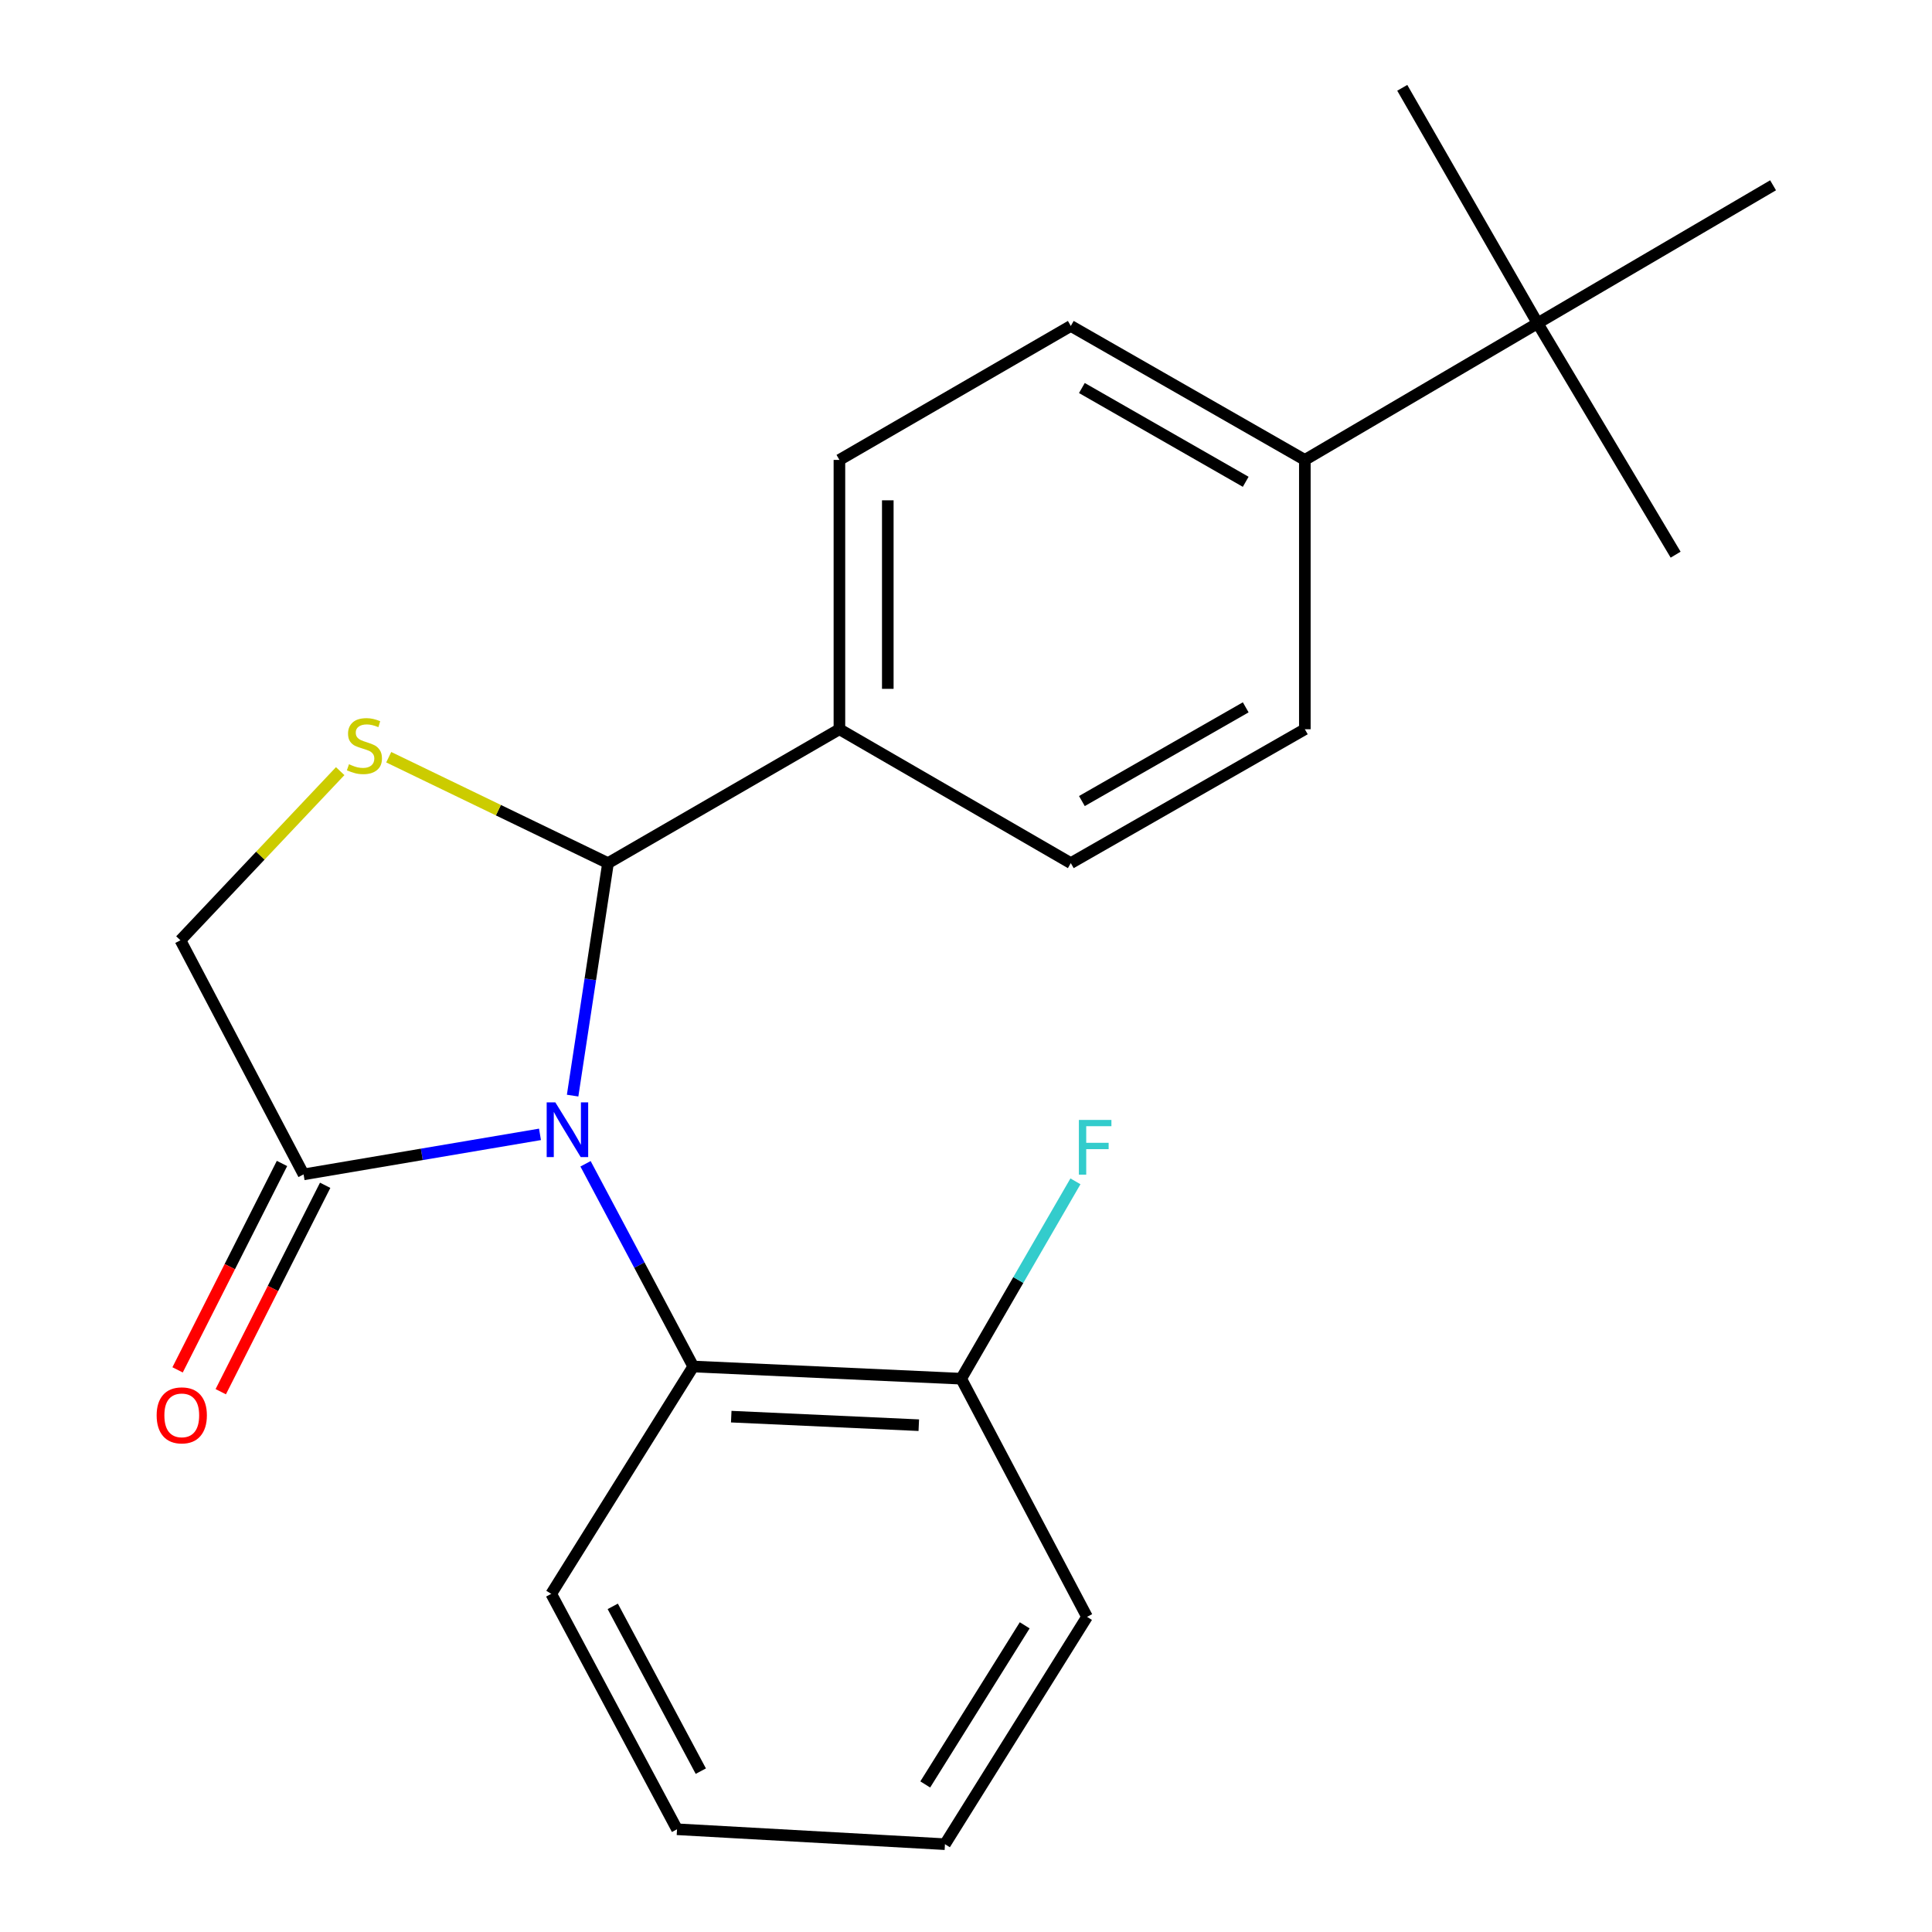 <?xml version='1.0' encoding='iso-8859-1'?>
<svg version='1.1' baseProfile='full'
              xmlns='http://www.w3.org/2000/svg'
                      xmlns:rdkit='http://www.rdkit.org/xml'
                      xmlns:xlink='http://www.w3.org/1999/xlink'
                  xml:space='preserve'
width='1000px' height='1000px' viewBox='0 0 1000 1000'>
<!-- END OF HEADER -->
<rect style='opacity:1.0;fill:#FFFFFF;stroke:none' width='1000' height='1000' x='0' y='0'> </rect>
<path class='bond-0' d='M 296.387,567.089 L 305.546,506.921' style='fill:none;fill-rule:evenodd;stroke:#0000FF;stroke-width:6px;stroke-linecap:butt;stroke-linejoin:miter;stroke-opacity:1' />
<path class='bond-0' d='M 305.546,506.921 L 314.705,446.753' style='fill:none;fill-rule:evenodd;stroke:#000000;stroke-width:6px;stroke-linecap:butt;stroke-linejoin:miter;stroke-opacity:1' />
<path class='bond-2' d='M 279.498,587.143 L 218.316,597.5' style='fill:none;fill-rule:evenodd;stroke:#0000FF;stroke-width:6px;stroke-linecap:butt;stroke-linejoin:miter;stroke-opacity:1' />
<path class='bond-2' d='M 218.316,597.5 L 157.134,607.857' style='fill:none;fill-rule:evenodd;stroke:#000000;stroke-width:6px;stroke-linecap:butt;stroke-linejoin:miter;stroke-opacity:1' />
<path class='bond-3' d='M 303.069,602.368 L 330.948,654.833' style='fill:none;fill-rule:evenodd;stroke:#0000FF;stroke-width:6px;stroke-linecap:butt;stroke-linejoin:miter;stroke-opacity:1' />
<path class='bond-3' d='M 330.948,654.833 L 358.827,707.298' style='fill:none;fill-rule:evenodd;stroke:#000000;stroke-width:6px;stroke-linecap:butt;stroke-linejoin:miter;stroke-opacity:1' />
<path class='bond-1' d='M 314.705,446.753 L 257.955,419.343' style='fill:none;fill-rule:evenodd;stroke:#000000;stroke-width:6px;stroke-linecap:butt;stroke-linejoin:miter;stroke-opacity:1' />
<path class='bond-1' d='M 257.955,419.343 L 201.206,391.932' style='fill:none;fill-rule:evenodd;stroke:#CCCC00;stroke-width:6px;stroke-linecap:butt;stroke-linejoin:miter;stroke-opacity:1' />
<path class='bond-5' d='M 314.705,446.753 L 434.482,377.454' style='fill:none;fill-rule:evenodd;stroke:#000000;stroke-width:6px;stroke-linecap:butt;stroke-linejoin:miter;stroke-opacity:1' />
<path class='bond-22' d='M 176.078,399.14 L 134.732,442.914' style='fill:none;fill-rule:evenodd;stroke:#CCCC00;stroke-width:6px;stroke-linecap:butt;stroke-linejoin:miter;stroke-opacity:1' />
<path class='bond-22' d='M 134.732,442.914 L 93.385,486.688' style='fill:none;fill-rule:evenodd;stroke:#000000;stroke-width:6px;stroke-linecap:butt;stroke-linejoin:miter;stroke-opacity:1' />
<path class='bond-4' d='M 157.134,607.857 L 93.385,486.688' style='fill:none;fill-rule:evenodd;stroke:#000000;stroke-width:6px;stroke-linecap:butt;stroke-linejoin:miter;stroke-opacity:1' />
<path class='bond-9' d='M 145.963,602.206 L 118.942,655.623' style='fill:none;fill-rule:evenodd;stroke:#000000;stroke-width:6px;stroke-linecap:butt;stroke-linejoin:miter;stroke-opacity:1' />
<path class='bond-9' d='M 118.942,655.623 L 91.92,709.04' style='fill:none;fill-rule:evenodd;stroke:#FF0000;stroke-width:6px;stroke-linecap:butt;stroke-linejoin:miter;stroke-opacity:1' />
<path class='bond-9' d='M 168.305,613.508 L 141.283,666.925' style='fill:none;fill-rule:evenodd;stroke:#000000;stroke-width:6px;stroke-linecap:butt;stroke-linejoin:miter;stroke-opacity:1' />
<path class='bond-9' d='M 141.283,666.925 L 114.262,720.342' style='fill:none;fill-rule:evenodd;stroke:#FF0000;stroke-width:6px;stroke-linecap:butt;stroke-linejoin:miter;stroke-opacity:1' />
<path class='bond-8' d='M 358.827,707.298 L 497.508,713.613' style='fill:none;fill-rule:evenodd;stroke:#000000;stroke-width:6px;stroke-linecap:butt;stroke-linejoin:miter;stroke-opacity:1' />
<path class='bond-8' d='M 378.49,733.257 L 475.566,737.678' style='fill:none;fill-rule:evenodd;stroke:#000000;stroke-width:6px;stroke-linecap:butt;stroke-linejoin:miter;stroke-opacity:1' />
<path class='bond-15' d='M 358.827,707.298 L 285.313,824.975' style='fill:none;fill-rule:evenodd;stroke:#000000;stroke-width:6px;stroke-linecap:butt;stroke-linejoin:miter;stroke-opacity:1' />
<path class='bond-10' d='M 434.482,377.454 L 554.246,446.753' style='fill:none;fill-rule:evenodd;stroke:#000000;stroke-width:6px;stroke-linecap:butt;stroke-linejoin:miter;stroke-opacity:1' />
<path class='bond-11' d='M 434.482,377.454 L 434.482,238.05' style='fill:none;fill-rule:evenodd;stroke:#000000;stroke-width:6px;stroke-linecap:butt;stroke-linejoin:miter;stroke-opacity:1' />
<path class='bond-11' d='M 459.52,356.544 L 459.52,258.961' style='fill:none;fill-rule:evenodd;stroke:#000000;stroke-width:6px;stroke-linecap:butt;stroke-linejoin:miter;stroke-opacity:1' />
<path class='bond-6' d='M 795.86,167.319 L 675.386,238.05' style='fill:none;fill-rule:evenodd;stroke:#000000;stroke-width:6px;stroke-linecap:butt;stroke-linejoin:miter;stroke-opacity:1' />
<path class='bond-16' d='M 795.86,167.319 L 725.81,45.455' style='fill:none;fill-rule:evenodd;stroke:#000000;stroke-width:6px;stroke-linecap:butt;stroke-linejoin:miter;stroke-opacity:1' />
<path class='bond-17' d='M 795.86,167.319 L 867.3,287.096' style='fill:none;fill-rule:evenodd;stroke:#000000;stroke-width:6px;stroke-linecap:butt;stroke-linejoin:miter;stroke-opacity:1' />
<path class='bond-18' d='M 795.86,167.319 L 917.737,95.906' style='fill:none;fill-rule:evenodd;stroke:#000000;stroke-width:6px;stroke-linecap:butt;stroke-linejoin:miter;stroke-opacity:1' />
<path class='bond-7' d='M 675.386,238.05 L 554.246,168.71' style='fill:none;fill-rule:evenodd;stroke:#000000;stroke-width:6px;stroke-linecap:butt;stroke-linejoin:miter;stroke-opacity:1' />
<path class='bond-7' d='M 644.777,249.379 L 559.979,200.84' style='fill:none;fill-rule:evenodd;stroke:#000000;stroke-width:6px;stroke-linecap:butt;stroke-linejoin:miter;stroke-opacity:1' />
<path class='bond-24' d='M 675.386,238.05 L 675.386,377.454' style='fill:none;fill-rule:evenodd;stroke:#000000;stroke-width:6px;stroke-linecap:butt;stroke-linejoin:miter;stroke-opacity:1' />
<path class='bond-14' d='M 497.508,713.613 L 527.078,662.535' style='fill:none;fill-rule:evenodd;stroke:#000000;stroke-width:6px;stroke-linecap:butt;stroke-linejoin:miter;stroke-opacity:1' />
<path class='bond-14' d='M 527.078,662.535 L 556.648,611.456' style='fill:none;fill-rule:evenodd;stroke:#33CCCC;stroke-width:6px;stroke-linecap:butt;stroke-linejoin:miter;stroke-opacity:1' />
<path class='bond-19' d='M 497.508,713.613 L 562.647,836.882' style='fill:none;fill-rule:evenodd;stroke:#000000;stroke-width:6px;stroke-linecap:butt;stroke-linejoin:miter;stroke-opacity:1' />
<path class='bond-12' d='M 554.246,446.753 L 675.386,377.454' style='fill:none;fill-rule:evenodd;stroke:#000000;stroke-width:6px;stroke-linecap:butt;stroke-linejoin:miter;stroke-opacity:1' />
<path class='bond-12' d='M 559.984,414.625 L 644.783,366.116' style='fill:none;fill-rule:evenodd;stroke:#000000;stroke-width:6px;stroke-linecap:butt;stroke-linejoin:miter;stroke-opacity:1' />
<path class='bond-13' d='M 434.482,238.05 L 554.246,168.71' style='fill:none;fill-rule:evenodd;stroke:#000000;stroke-width:6px;stroke-linecap:butt;stroke-linejoin:miter;stroke-opacity:1' />
<path class='bond-20' d='M 285.313,824.975 L 350.425,946.825' style='fill:none;fill-rule:evenodd;stroke:#000000;stroke-width:6px;stroke-linecap:butt;stroke-linejoin:miter;stroke-opacity:1' />
<path class='bond-20' d='M 317.163,831.453 L 362.741,916.748' style='fill:none;fill-rule:evenodd;stroke:#000000;stroke-width:6px;stroke-linecap:butt;stroke-linejoin:miter;stroke-opacity:1' />
<path class='bond-23' d='M 562.647,836.882 L 489.106,954.545' style='fill:none;fill-rule:evenodd;stroke:#000000;stroke-width:6px;stroke-linecap:butt;stroke-linejoin:miter;stroke-opacity:1' />
<path class='bond-23' d='M 530.384,841.262 L 478.905,923.626' style='fill:none;fill-rule:evenodd;stroke:#000000;stroke-width:6px;stroke-linecap:butt;stroke-linejoin:miter;stroke-opacity:1' />
<path class='bond-21' d='M 350.425,946.825 L 489.106,954.545' style='fill:none;fill-rule:evenodd;stroke:#000000;stroke-width:6px;stroke-linecap:butt;stroke-linejoin:miter;stroke-opacity:1' />
<path  class='atom-0' d='M 287.441 570.579
L 296.721 585.579
Q 297.641 587.059, 299.121 589.739
Q 300.601 592.419, 300.681 592.579
L 300.681 570.579
L 304.441 570.579
L 304.441 598.899
L 300.561 598.899
L 290.601 582.499
Q 289.441 580.579, 288.201 578.379
Q 287.001 576.179, 286.641 575.499
L 286.641 598.899
L 282.961 598.899
L 282.961 570.579
L 287.441 570.579
' fill='#0000FF'/>
<path  class='atom-2' d='M 180.626 395.576
Q 180.946 395.696, 182.266 396.256
Q 183.586 396.816, 185.026 397.176
Q 186.506 397.496, 187.946 397.496
Q 190.626 397.496, 192.186 396.216
Q 193.746 394.896, 193.746 392.616
Q 193.746 391.056, 192.946 390.096
Q 192.186 389.136, 190.986 388.616
Q 189.786 388.096, 187.786 387.496
Q 185.266 386.736, 183.746 386.016
Q 182.266 385.296, 181.186 383.776
Q 180.146 382.256, 180.146 379.696
Q 180.146 376.136, 182.546 373.936
Q 184.986 371.736, 189.786 371.736
Q 193.066 371.736, 196.786 373.296
L 195.866 376.376
Q 192.466 374.976, 189.906 374.976
Q 187.146 374.976, 185.626 376.136
Q 184.106 377.256, 184.146 379.216
Q 184.146 380.736, 184.906 381.656
Q 185.706 382.576, 186.826 383.096
Q 187.986 383.616, 189.906 384.216
Q 192.466 385.016, 193.986 385.816
Q 195.506 386.616, 196.586 388.256
Q 197.706 389.856, 197.706 392.616
Q 197.706 396.536, 195.066 398.656
Q 192.466 400.736, 188.106 400.736
Q 185.586 400.736, 183.666 400.176
Q 181.786 399.656, 179.546 398.736
L 180.626 395.576
' fill='#CCCC00'/>
<path  class='atom-10' d='M 81.081 732.583
Q 81.081 725.783, 84.441 721.983
Q 87.801 718.183, 94.081 718.183
Q 100.361 718.183, 103.721 721.983
Q 107.081 725.783, 107.081 732.583
Q 107.081 739.463, 103.681 743.383
Q 100.281 747.263, 94.081 747.263
Q 87.841 747.263, 84.441 743.383
Q 81.081 739.503, 81.081 732.583
M 94.081 744.063
Q 98.401 744.063, 100.721 741.183
Q 103.081 738.263, 103.081 732.583
Q 103.081 727.023, 100.721 724.223
Q 98.401 721.383, 94.081 721.383
Q 89.761 721.383, 87.401 724.183
Q 85.081 726.983, 85.081 732.583
Q 85.081 738.303, 87.401 741.183
Q 89.761 744.063, 94.081 744.063
' fill='#FF0000'/>
<path  class='atom-15' d='M 558.428 579.676
L 575.268 579.676
L 575.268 582.916
L 562.228 582.916
L 562.228 591.516
L 573.828 591.516
L 573.828 594.796
L 562.228 594.796
L 562.228 607.996
L 558.428 607.996
L 558.428 579.676
' fill='#33CCCC'/>
</svg>
